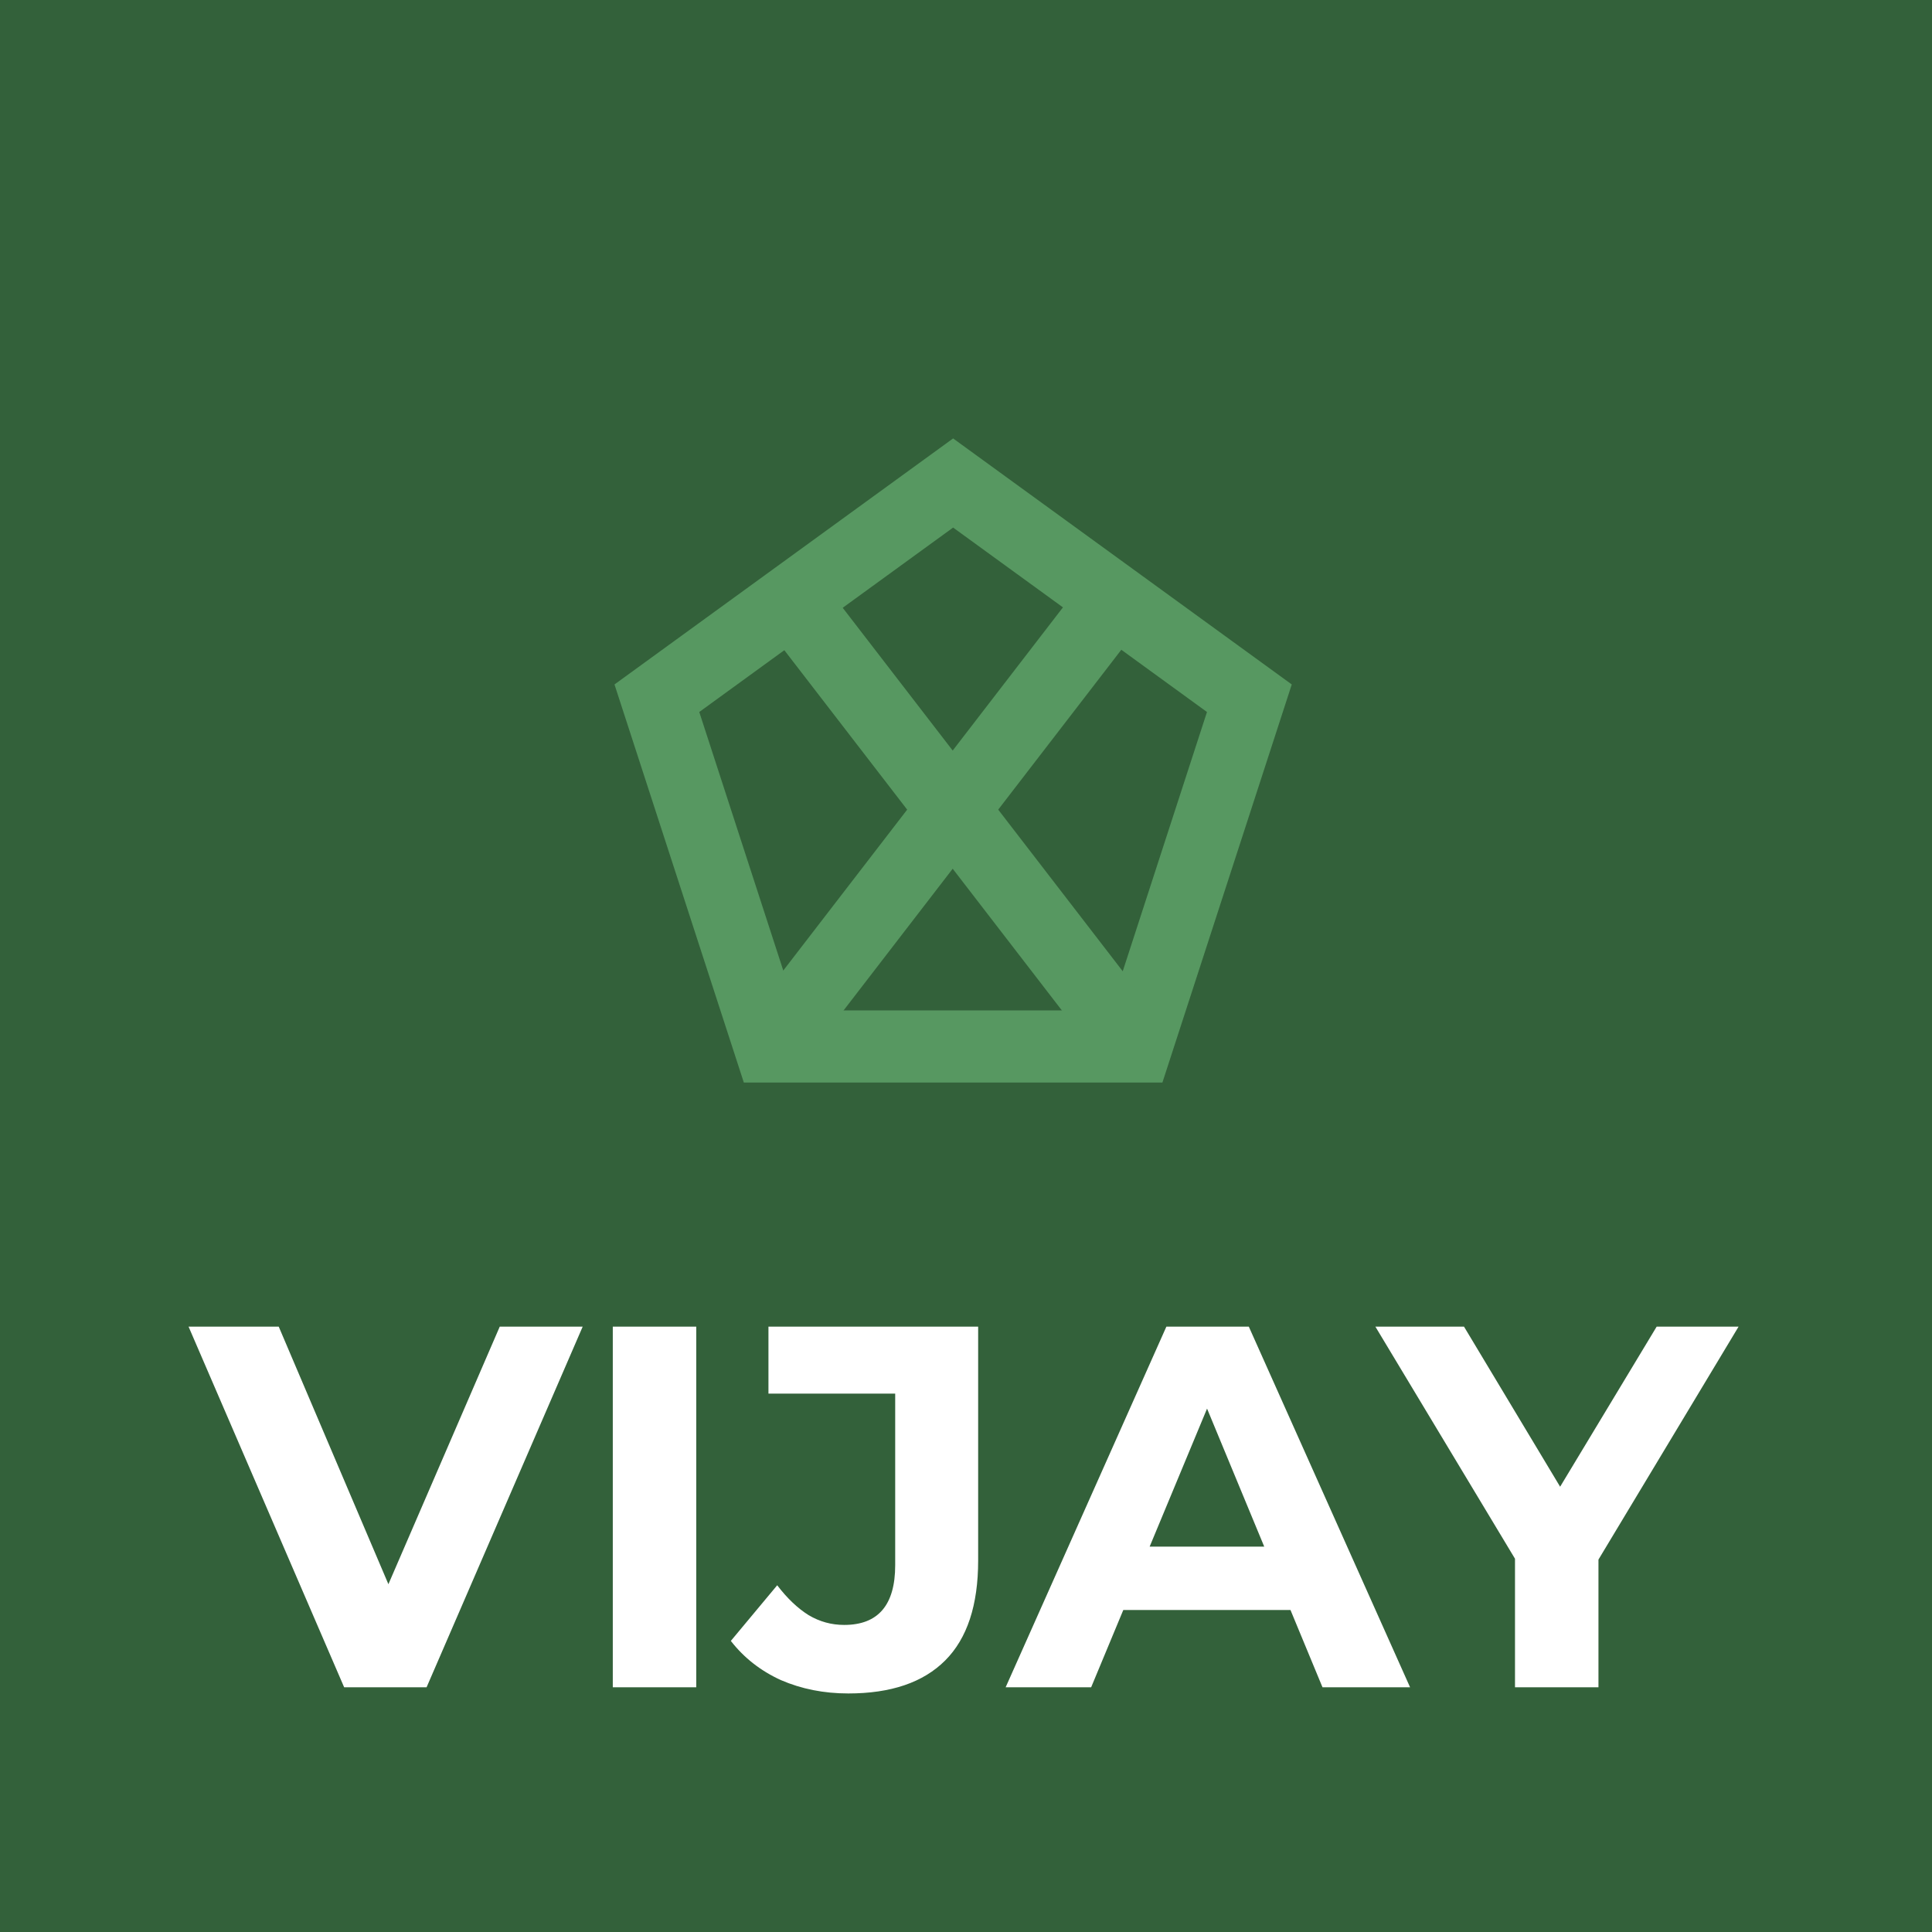 <svg width="100" height="100" viewBox="0 0 100 100" fill="none" xmlns="http://www.w3.org/2000/svg">
<path d="M0 0H100V100H0V0Z" fill="#33613A"/>
<path d="M49.333 25L34 36.14L39.857 54.166H58.81L64.667 36.14L49.333 25Z" stroke="#579861" stroke-width="3.733" stroke-miterlimit="10"/>
<path d="M39.718 54.364L58.029 30.586" stroke="#579861" stroke-width="3.733" stroke-miterlimit="10"/>
<path d="M58.993 54.473L40.649 30.664" stroke="#579861" stroke-width="3.733" stroke-miterlimit="10"/>
<path d="M17.813 87.333L9.76 68.666H14.427L21.467 85.2H18.72L25.867 68.666H30.16L22.08 87.333H17.813ZM31.718 87.333V68.666H36.038V87.333H31.718ZM43.908 87.653C42.646 87.653 41.482 87.422 40.415 86.96C39.366 86.48 38.504 85.804 37.828 84.933L40.228 82.053C40.744 82.729 41.286 83.244 41.855 83.6C42.424 83.938 43.037 84.106 43.695 84.106C45.455 84.106 46.335 83.075 46.335 81.013V72.133H39.775V68.666H50.629V80.773C50.629 83.084 50.06 84.809 48.922 85.946C47.784 87.084 46.113 87.653 43.908 87.653ZM52.052 87.333L60.372 68.666H64.638L72.985 87.333H68.452L61.625 70.853H63.332L56.478 87.333H52.052ZM56.212 83.333L57.358 80.053H66.958L68.132 83.333H56.212ZM78.416 87.333V79.706L79.403 82.32L71.189 68.666H75.776L82.069 79.146H79.429L85.749 68.666H89.989L81.776 82.32L82.736 79.706V87.333H78.416Z" fill="white"/>
</svg>
